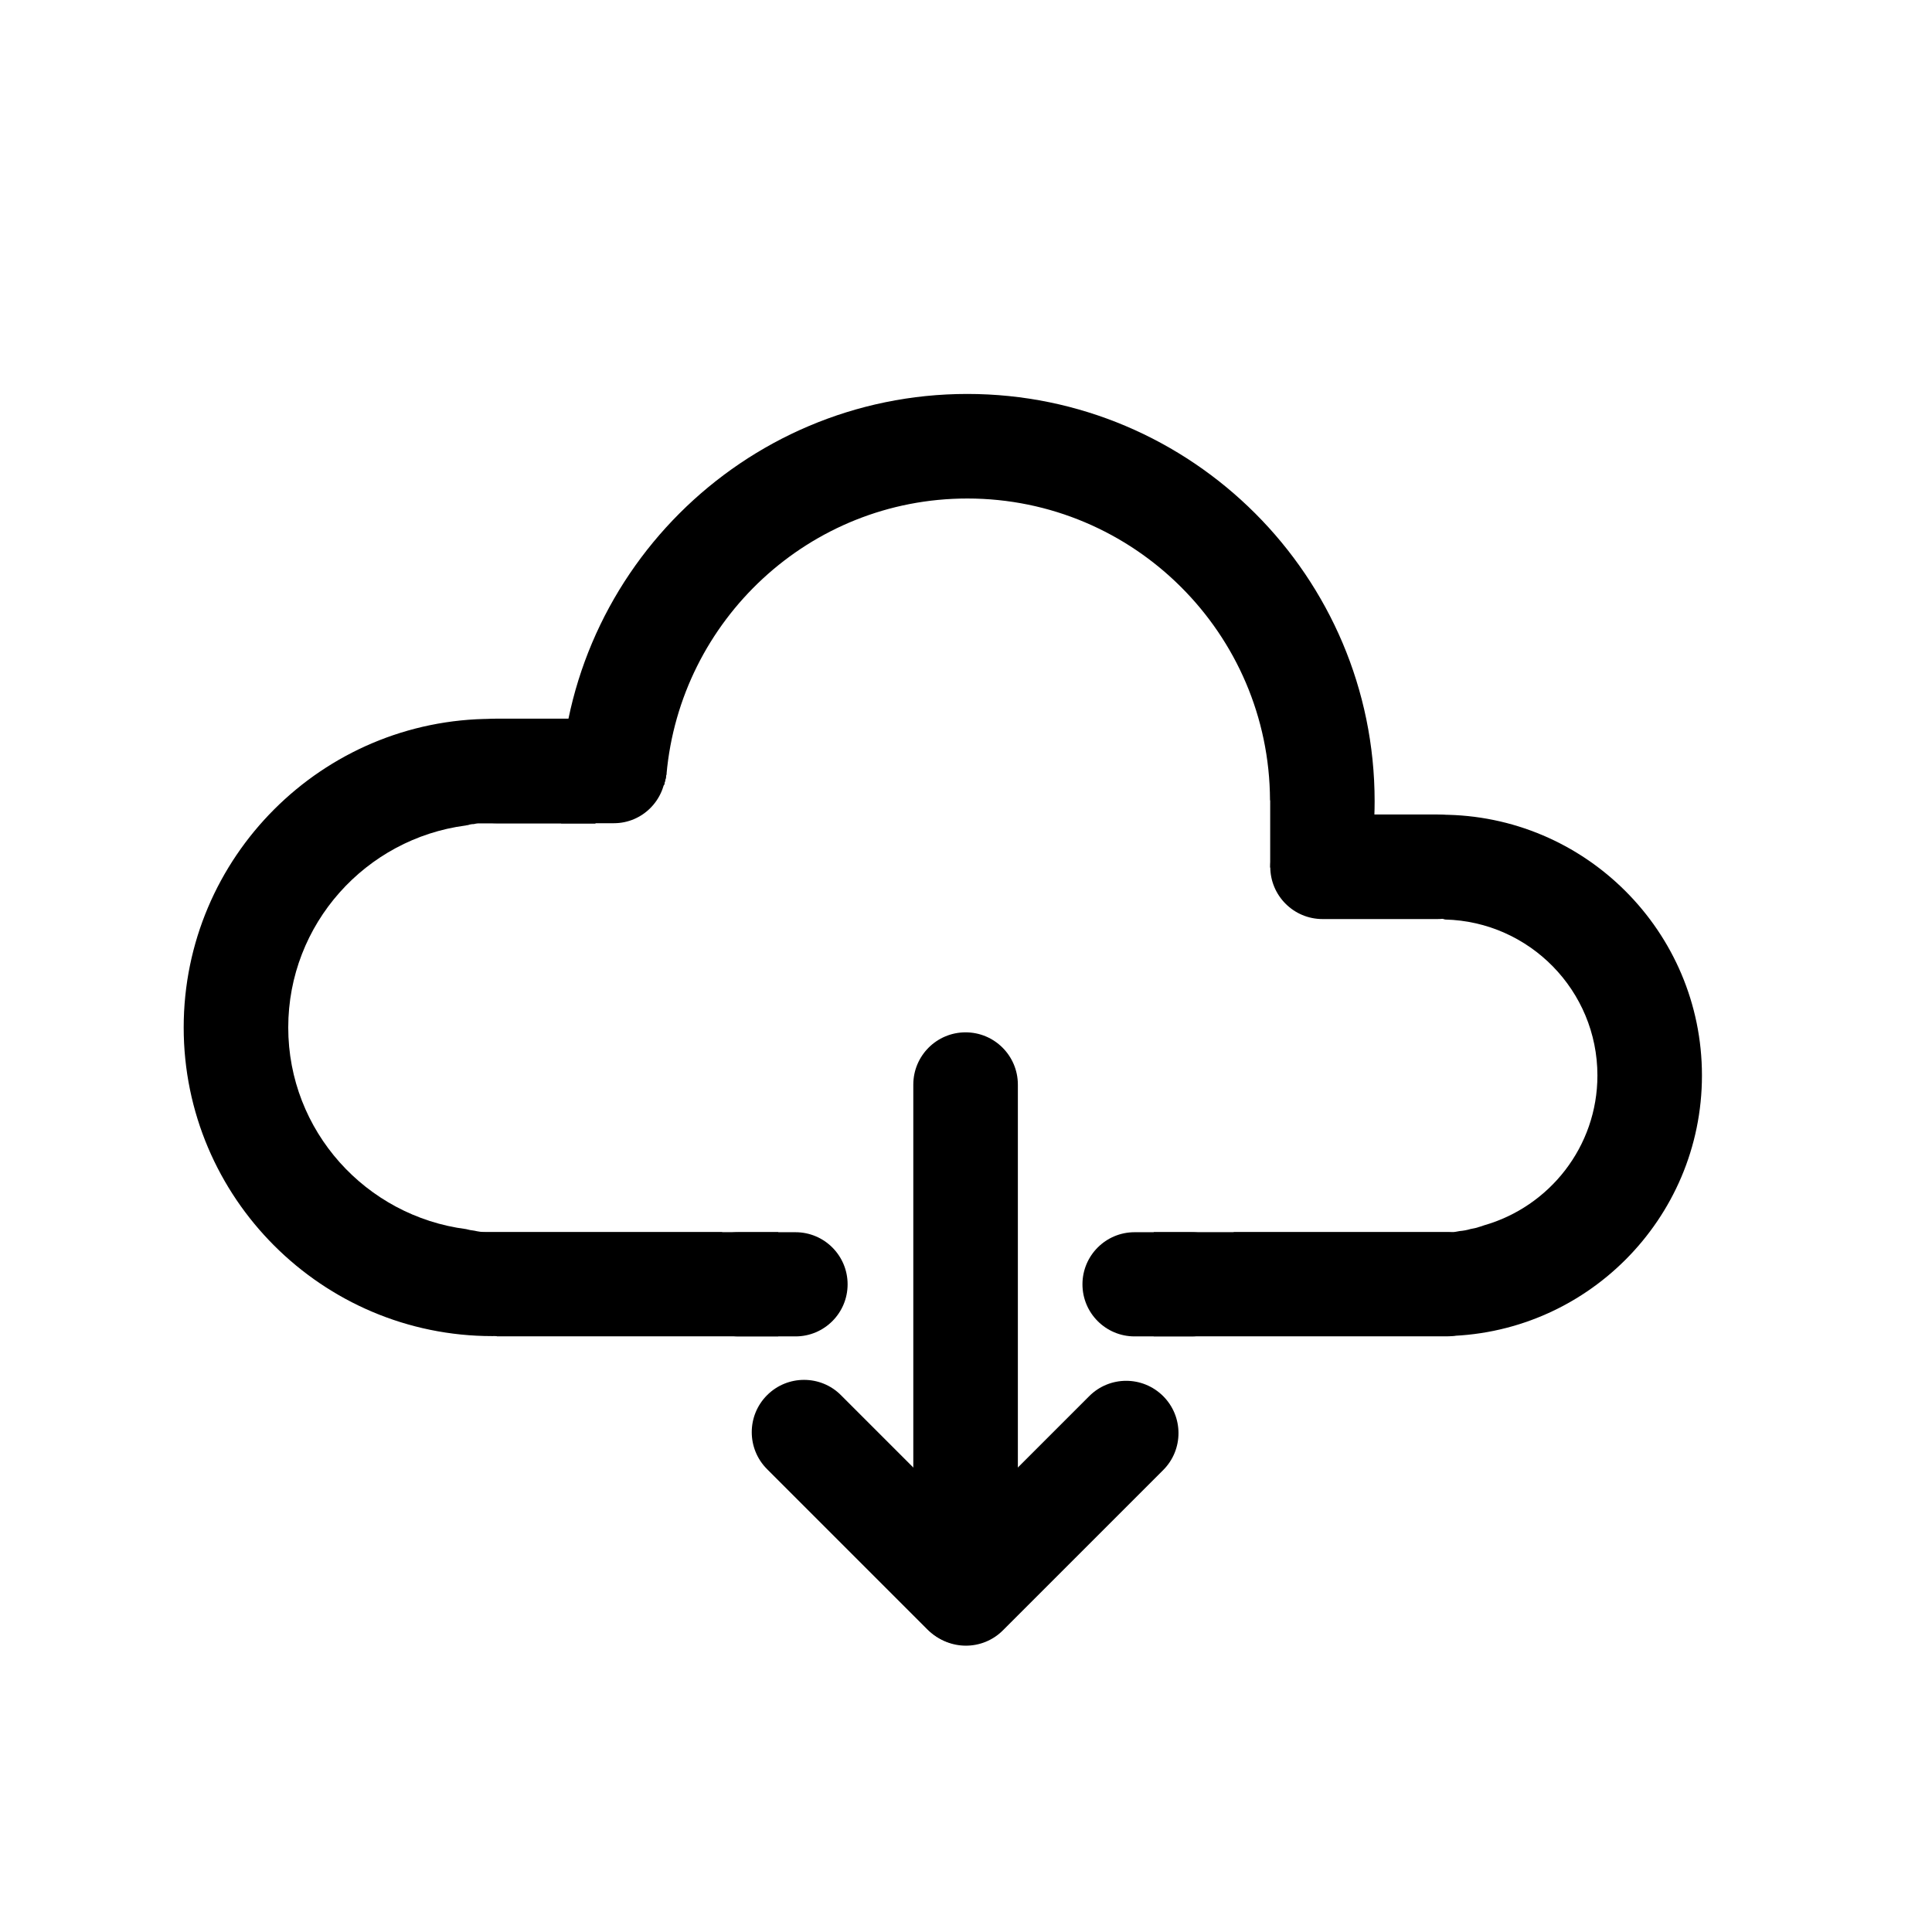 <?xml version="1.0" encoding="UTF-8"?>
<!-- The Best Svg Icon site in the world: iconSvg.co, Visit us! https://iconsvg.co -->
<svg fill="#000000" width="800px" height="800px" version="1.1" viewBox="144 144 512 512" xmlns="http://www.w3.org/2000/svg">
 <g>
  <path d="m399.89 417.58c-7.652 0-13.855 6.203-13.855 13.855v131.45c0 7.652 6.203 13.855 13.855 13.855 7.652 0 13.855-6.203 13.855-13.855v-131.45c0-7.648-6.207-13.855-13.855-13.855z"/>
  <path d="m399.56 566.01-42.48-42.469" fill-rule="evenodd"/>
  <path d="m357.08 509.68c-3.547 0-7.094 1.355-9.801 4.062-5.41 5.41-5.41 14.184 0 19.594l42.477 42.477c5.41 5.41 14.184 5.41 19.594 0 5.406-5.41 5.406-14.184 0-19.594l-42.48-42.477c-2.695-2.715-6.242-4.062-9.789-4.062z"/>
  <path d="m399.97 566.25 42.477-42.473" fill-rule="evenodd"/>
  <path d="m442.45 509.93c-3.547 0-7.09 1.355-9.793 4.062l-42.477 42.477c-5.41 5.406-5.41 14.176 0 19.594 5.41 5.41 14.184 5.41 19.598 0l42.477-42.477c5.41-5.406 5.41-14.176 0-19.594-2.719-2.707-6.258-4.062-9.805-4.062z"/>
  <path d="m350.25 470.53h-116.71c7.621 5.309 14.281 11.512 22.566 15.543 6.957 3.391 12.473 9.574 19.613 12.062h74.523v-27.605z"/>
  <path d="m527.7 470.53h-77.949v27.605h77.949c6.348 0 11.477-6.176 11.477-13.801 0-7.621-5.133-13.805-11.477-13.805z"/>
  <path d="m272.79 470.53c-1.125 0-2.133-0.168-3.098-0.387-0.762-0.09-1.484-0.215-2.172-0.414-26.527-3.43-47.133-25.988-47.133-53.434 0-27.422 20.547-50.059 47.035-53.531 0.18-0.074 0.383-0.074 0.578-0.098 0.523-0.188 1.043-0.273 1.582-0.277 0.281-0.035 0.543-0.152 0.832-0.145 0.055-0.012 0.102-0.035 0.16-0.035h31.086c3.18-1.293 6.594-2.227 9.445-4.133 2.734-1.828 5.332-3.859 8.09-5.648 0.246-0.16 0.5-0.266 0.746-0.379 0.016-0.07 0.059-0.133 0.082-0.203 0.016-0.051 0.023-0.102 0.035-0.152 0.02-0.066 0.023-0.133 0.047-0.191 0.066-0.293 0.117-0.59 0.211-0.875 0.004-0.066 0.035-0.121 0.047-0.191 0.031-0.086 0.047-0.18 0.066-0.273 0.012-0.102 0.031-0.203 0.051-0.301 0-0.035 0.012-0.066 0.012-0.102-0.016-0.277 0.086-0.473 0.105-0.73-13.137-9.082-28.965-14.527-46.129-14.527-45.098 0-81.789 36.691-81.789 81.789 0 45.102 36.691 81.789 81.789 81.789 24.27 0 46.004-10.695 60.98-27.555h-62.66z"/>
  <path d="m400.35 248.4c-59.516 0-107.93 48.418-107.93 107.93 0 1.984 0.18 3.926 0.293 5.879h8.953c3.18-1.293 6.594-2.227 9.445-4.133 2.734-1.828 5.332-3.859 8.09-5.648 0.25-0.16 0.504-0.273 0.75-0.383 0.016-0.074 0.059-0.141 0.086-0.215 0.012-0.023 0.016-0.055 0.02-0.086 0.023-0.086 0.035-0.172 0.066-0.258 0.07-0.262 0.117-0.527 0.203-0.785 0.016-0.133 0.055-0.25 0.098-0.379 0.012-0.098 0.035-0.188 0.055-0.277 0.012-0.09 0-0.188 0.016-0.277 0.02-0.16 0.09-0.297 0.117-0.453 0.004-0.023 0.012-0.055 0.016-0.086 3.629-40.898 37.902-73.121 79.727-73.121 44.125 0 80.031 35.812 80.211 79.891 0 0.086 0.047 0.141 0.047 0.227v17.672c2.469 1.441 4.934 2.875 7.394 4.332 2.449 1.449 5.055 4.09 7.801 4.781 2.438 0.613 3.445 2.457 3.492 4.387h4.316c2.988-9.848 4.676-20.254 4.676-31.07-0.008-59.504-48.426-107.93-107.95-107.93z"/>
  <path d="m525.95 359.91c-16.328 0-31.262 5.801-43.09 15.32 1.715 1.008 3.438 2 5.144 3.012 2.449 1.449 5.055 4.09 7.801 4.781 2.438 0.613 3.445 2.457 3.492 4.387h26.344c0.508 0 0.902 0.156 1.328 0.273 22.344 0.539 40.363 18.848 40.363 41.324 0 18.879-12.734 34.773-30.047 39.719-0.457 0.16-0.906 0.332-1.395 0.453-0.66 0.258-1.43 0.371-2.18 0.523-0.891 0.277-1.855 0.453-2.883 0.543-0.711 0.133-1.406 0.289-2.203 0.289h-57.738c12.621 16.691 32.566 27.555 55.062 27.555 38.098 0 69.086-30.988 69.086-69.086 0.004-38.102-30.984-69.094-69.086-69.094z"/>
  <path d="m306.69 362.16h-31.145c-7.578 0-13.723-6.203-13.723-13.855s6.144-13.855 13.723-13.855h31.145c7.578 0 13.723 6.203 13.723 13.855s-6.144 13.855-13.723 13.855z"/>
  <path d="m524.93 387.56h-30.441c-7.652 0-13.855-6.203-13.855-13.855s6.203-13.855 13.855-13.855h30.441c7.652 0 13.855 6.203 13.855 13.855 0 7.656-6.207 13.855-13.855 13.855z"/>
  <path d="m354.82 498.16h-15.113c-7.621 0-13.805-6.184-13.805-13.805s6.184-13.805 13.805-13.805h15.113c7.621 0 13.805 6.184 13.805 13.805 0 7.625-6.18 13.805-13.805 13.805z"/>
  <path d="m459.78 498.16h-15.113c-7.629 0-13.805-6.184-13.805-13.805s6.184-13.805 13.805-13.805h15.113c7.629 0 13.805 6.184 13.805 13.805-0.004 7.625-6.18 13.805-13.805 13.805z"/>
 </g>
</svg>